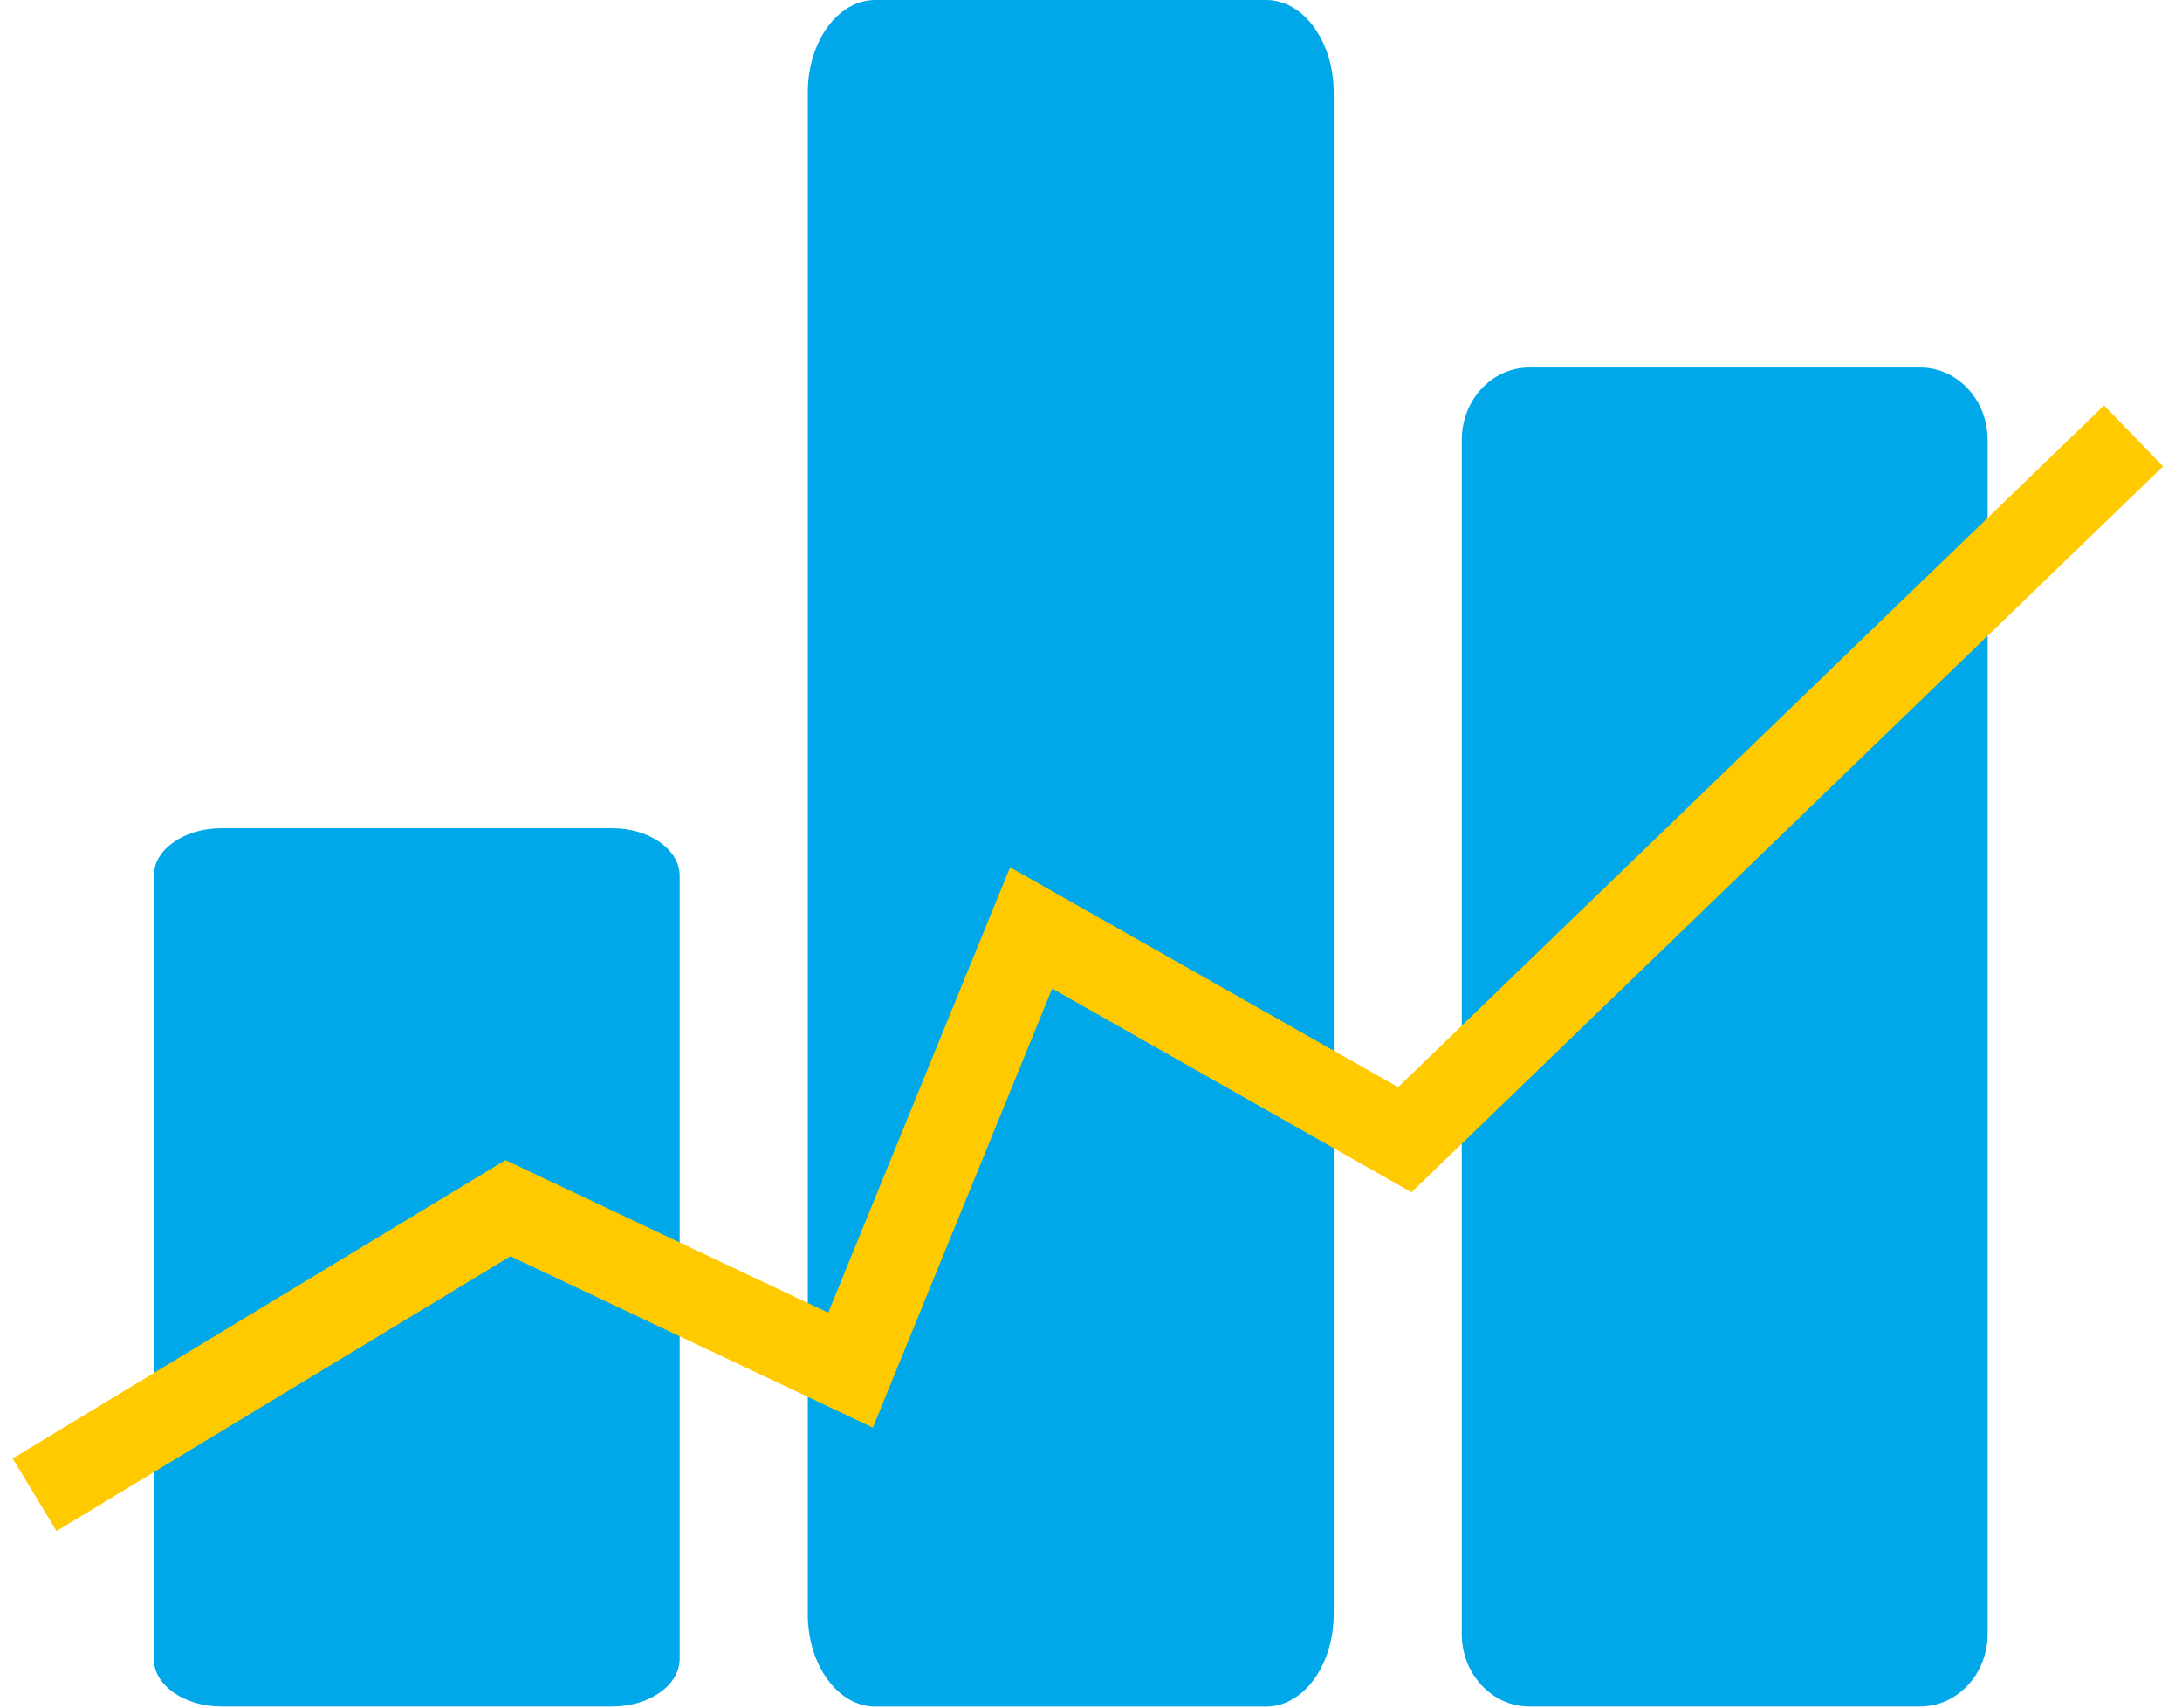<?xml version="1.0"?><svg width="69" height="54" viewBox="0 0 69 54" fill="none" xmlns="http://www.w3.org/2000/svg">
<path d="M21.493 27.698V52.459C21.493 53.291 20.538 53.965 19.357 53.965H6.999C5.818 53.965 4.863 53.291 4.863 52.459V27.698C4.863 26.867 5.818 26.193 6.999 26.193H19.357C20.538 26.193 21.493 26.867 21.493 27.698Z" fill="#00A8E9"/>
<path d="M42.174 2.924V51.044C42.174 52.66 41.218 53.968 40.038 53.968H27.679C26.499 53.968 25.544 52.66 25.544 51.044V2.924C25.544 1.308 26.499 0 27.679 0H40.038C41.218 0 42.174 1.308 42.174 2.924Z" fill="#00A8E9"/>
<path d="M62.854 13.915V51.671C62.854 52.939 61.898 53.965 60.718 53.965H48.359C47.179 53.965 46.224 52.939 46.224 51.671V13.915C46.224 12.647 47.179 11.621 48.359 11.621H60.718C61.898 11.621 62.854 12.647 62.854 13.915Z" fill="#00A8E9"/>
<path d="M1.788 48.416L0.4 46.122L15.984 36.687L26.19 41.512L31.941 27.427L44.212 34.38L66.536 12.821L68.4 14.749L44.635 37.703L33.272 31.262L27.602 45.147L16.142 39.728L1.788 48.416Z" fill="#FFCA00"/>
</svg>
